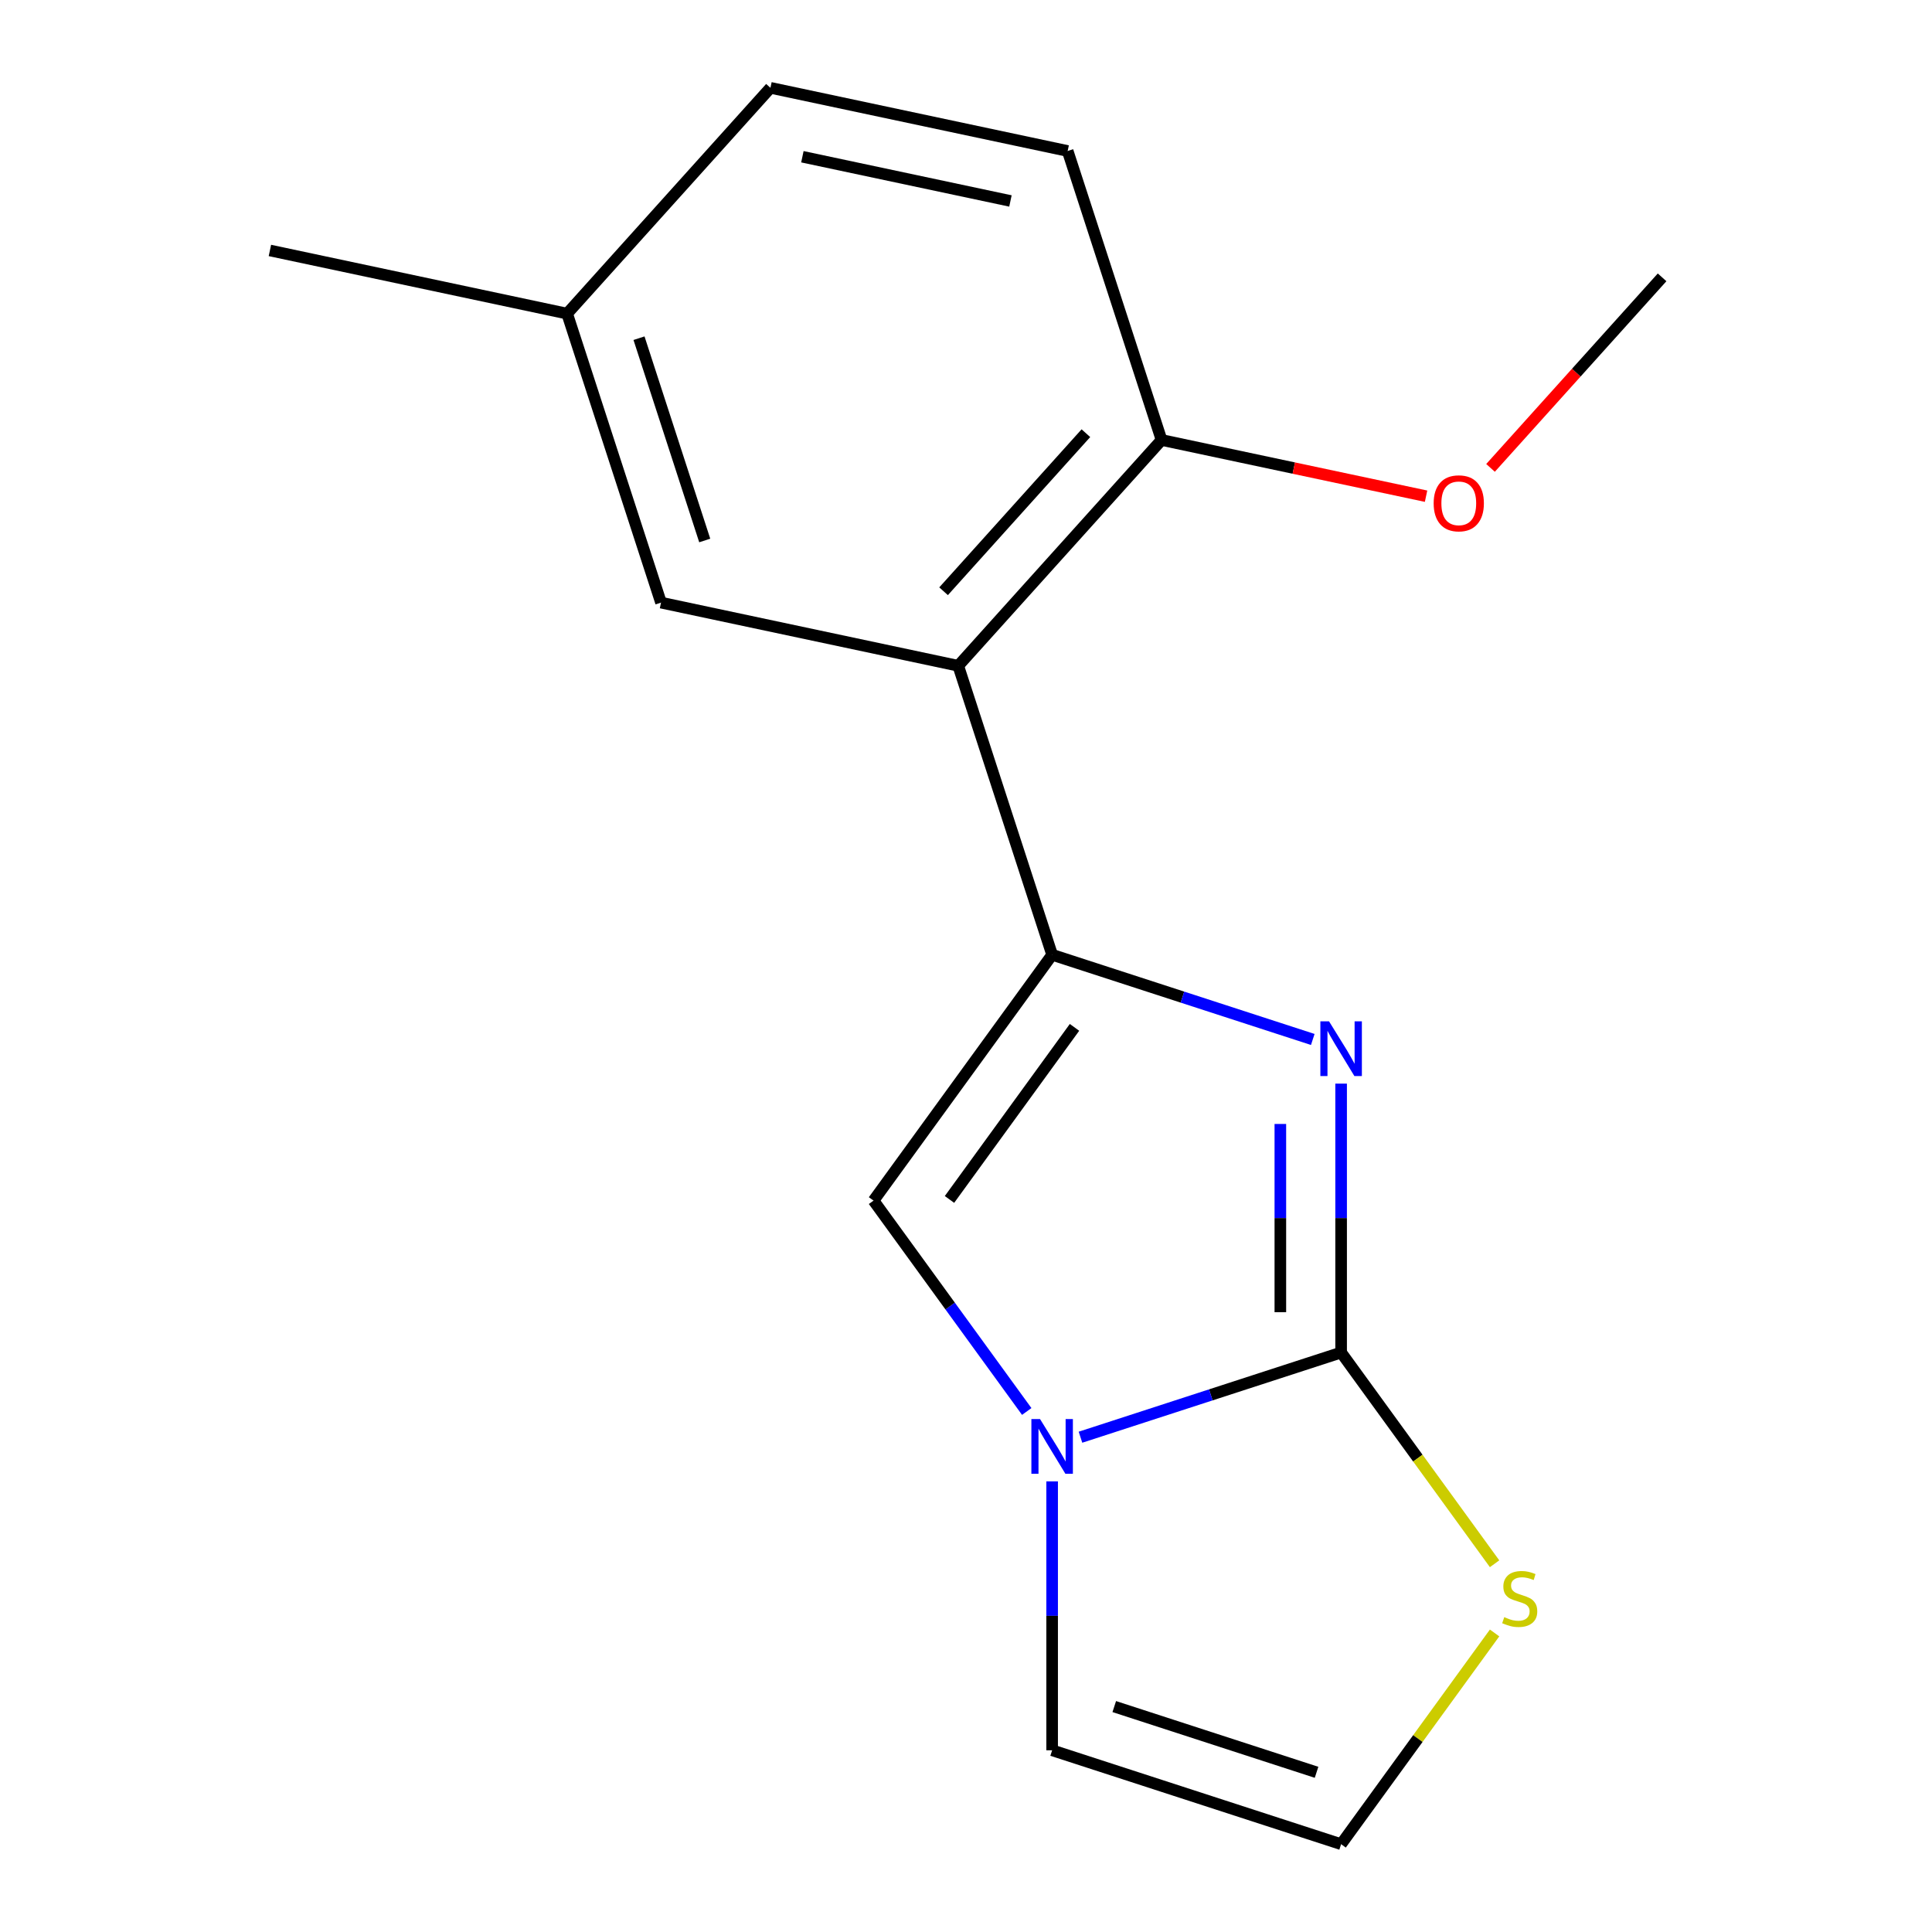 <?xml version='1.0' encoding='iso-8859-1'?>
<svg version='1.1' baseProfile='full'
              xmlns='http://www.w3.org/2000/svg'
                      xmlns:rdkit='http://www.rdkit.org/xml'
                      xmlns:xlink='http://www.w3.org/1999/xlink'
                  xml:space='preserve'
width='1000px' height='1000px' viewBox='0 0 1000 1000'>
<!-- END OF HEADER -->
<rect style='opacity:1.0;fill:#FFFFFF;stroke:none' width='1000' height='1000' x='0' y='0'> </rect>
<path class='bond-0' d='M 544.583,494.19 L 612.036,516.107' style='fill:none;fill-rule:evenodd;stroke:#000000;stroke-width:6px;stroke-linecap:butt;stroke-linejoin:miter;stroke-opacity:1' />
<path class='bond-0' d='M 612.036,516.107 L 679.489,538.024' style='fill:none;fill-rule:evenodd;stroke:#0000FF;stroke-width:6px;stroke-linecap:butt;stroke-linejoin:miter;stroke-opacity:1' />
<path class='bond-3' d='M 544.583,494.19 L 452.138,621.429' style='fill:none;fill-rule:evenodd;stroke:#000000;stroke-width:6px;stroke-linecap:butt;stroke-linejoin:miter;stroke-opacity:1' />
<path class='bond-3' d='M 556.164,531.765 L 491.453,620.832' style='fill:none;fill-rule:evenodd;stroke:#000000;stroke-width:6px;stroke-linecap:butt;stroke-linejoin:miter;stroke-opacity:1' />
<path class='bond-4' d='M 544.583,494.19 L 495.982,344.612' style='fill:none;fill-rule:evenodd;stroke:#000000;stroke-width:6px;stroke-linecap:butt;stroke-linejoin:miter;stroke-opacity:1' />
<path class='bond-1' d='M 694.161,560.883 L 694.161,630.475' style='fill:none;fill-rule:evenodd;stroke:#0000FF;stroke-width:6px;stroke-linecap:butt;stroke-linejoin:miter;stroke-opacity:1' />
<path class='bond-1' d='M 694.161,630.475 L 694.161,700.067' style='fill:none;fill-rule:evenodd;stroke:#000000;stroke-width:6px;stroke-linecap:butt;stroke-linejoin:miter;stroke-opacity:1' />
<path class='bond-1' d='M 662.706,581.761 L 662.706,630.475' style='fill:none;fill-rule:evenodd;stroke:#0000FF;stroke-width:6px;stroke-linecap:butt;stroke-linejoin:miter;stroke-opacity:1' />
<path class='bond-1' d='M 662.706,630.475 L 662.706,679.19' style='fill:none;fill-rule:evenodd;stroke:#000000;stroke-width:6px;stroke-linecap:butt;stroke-linejoin:miter;stroke-opacity:1' />
<path class='bond-5' d='M 694.161,700.067 L 733.878,754.732' style='fill:none;fill-rule:evenodd;stroke:#000000;stroke-width:6px;stroke-linecap:butt;stroke-linejoin:miter;stroke-opacity:1' />
<path class='bond-5' d='M 733.878,754.732 L 773.594,809.397' style='fill:none;fill-rule:evenodd;stroke:#CCCC00;stroke-width:6px;stroke-linecap:butt;stroke-linejoin:miter;stroke-opacity:1' />
<path class='bond-16' d='M 694.161,700.067 L 626.708,721.984' style='fill:none;fill-rule:evenodd;stroke:#000000;stroke-width:6px;stroke-linecap:butt;stroke-linejoin:miter;stroke-opacity:1' />
<path class='bond-16' d='M 626.708,721.984 L 559.255,743.901' style='fill:none;fill-rule:evenodd;stroke:#0000FF;stroke-width:6px;stroke-linecap:butt;stroke-linejoin:miter;stroke-opacity:1' />
<path class='bond-2' d='M 531.438,730.576 L 491.788,676.003' style='fill:none;fill-rule:evenodd;stroke:#0000FF;stroke-width:6px;stroke-linecap:butt;stroke-linejoin:miter;stroke-opacity:1' />
<path class='bond-2' d='M 491.788,676.003 L 452.138,621.429' style='fill:none;fill-rule:evenodd;stroke:#000000;stroke-width:6px;stroke-linecap:butt;stroke-linejoin:miter;stroke-opacity:1' />
<path class='bond-6' d='M 544.583,766.76 L 544.583,836.352' style='fill:none;fill-rule:evenodd;stroke:#0000FF;stroke-width:6px;stroke-linecap:butt;stroke-linejoin:miter;stroke-opacity:1' />
<path class='bond-6' d='M 544.583,836.352 L 544.583,905.944' style='fill:none;fill-rule:evenodd;stroke:#000000;stroke-width:6px;stroke-linecap:butt;stroke-linejoin:miter;stroke-opacity:1' />
<path class='bond-8' d='M 495.982,344.612 L 601.22,227.733' style='fill:none;fill-rule:evenodd;stroke:#000000;stroke-width:6px;stroke-linecap:butt;stroke-linejoin:miter;stroke-opacity:1' />
<path class='bond-8' d='M 488.392,306.032 L 562.059,224.217' style='fill:none;fill-rule:evenodd;stroke:#000000;stroke-width:6px;stroke-linecap:butt;stroke-linejoin:miter;stroke-opacity:1' />
<path class='bond-9' d='M 495.982,344.612 L 342.143,311.912' style='fill:none;fill-rule:evenodd;stroke:#000000;stroke-width:6px;stroke-linecap:butt;stroke-linejoin:miter;stroke-opacity:1' />
<path class='bond-18' d='M 773.594,845.216 L 733.878,899.881' style='fill:none;fill-rule:evenodd;stroke:#CCCC00;stroke-width:6px;stroke-linecap:butt;stroke-linejoin:miter;stroke-opacity:1' />
<path class='bond-18' d='M 733.878,899.881 L 694.161,954.545' style='fill:none;fill-rule:evenodd;stroke:#000000;stroke-width:6px;stroke-linecap:butt;stroke-linejoin:miter;stroke-opacity:1' />
<path class='bond-7' d='M 544.583,905.944 L 694.161,954.545' style='fill:none;fill-rule:evenodd;stroke:#000000;stroke-width:6px;stroke-linecap:butt;stroke-linejoin:miter;stroke-opacity:1' />
<path class='bond-7' d='M 576.74,883.319 L 681.445,917.34' style='fill:none;fill-rule:evenodd;stroke:#000000;stroke-width:6px;stroke-linecap:butt;stroke-linejoin:miter;stroke-opacity:1' />
<path class='bond-10' d='M 601.22,227.733 L 552.619,78.154' style='fill:none;fill-rule:evenodd;stroke:#000000;stroke-width:6px;stroke-linecap:butt;stroke-linejoin:miter;stroke-opacity:1' />
<path class='bond-13' d='M 601.22,227.733 L 669.674,242.283' style='fill:none;fill-rule:evenodd;stroke:#000000;stroke-width:6px;stroke-linecap:butt;stroke-linejoin:miter;stroke-opacity:1' />
<path class='bond-13' d='M 669.674,242.283 L 738.128,256.833' style='fill:none;fill-rule:evenodd;stroke:#FF0000;stroke-width:6px;stroke-linecap:butt;stroke-linejoin:miter;stroke-opacity:1' />
<path class='bond-11' d='M 342.143,311.912 L 293.542,162.334' style='fill:none;fill-rule:evenodd;stroke:#000000;stroke-width:6px;stroke-linecap:butt;stroke-linejoin:miter;stroke-opacity:1' />
<path class='bond-11' d='M 364.768,279.755 L 330.747,175.05' style='fill:none;fill-rule:evenodd;stroke:#000000;stroke-width:6px;stroke-linecap:butt;stroke-linejoin:miter;stroke-opacity:1' />
<path class='bond-17' d='M 552.619,78.154 L 398.78,45.455' style='fill:none;fill-rule:evenodd;stroke:#000000;stroke-width:6px;stroke-linecap:butt;stroke-linejoin:miter;stroke-opacity:1' />
<path class='bond-17' d='M 523.003,104.017 L 415.316,81.127' style='fill:none;fill-rule:evenodd;stroke:#000000;stroke-width:6px;stroke-linecap:butt;stroke-linejoin:miter;stroke-opacity:1' />
<path class='bond-12' d='M 293.542,162.334 L 398.78,45.455' style='fill:none;fill-rule:evenodd;stroke:#000000;stroke-width:6px;stroke-linecap:butt;stroke-linejoin:miter;stroke-opacity:1' />
<path class='bond-14' d='M 293.542,162.334 L 139.702,129.634' style='fill:none;fill-rule:evenodd;stroke:#000000;stroke-width:6px;stroke-linecap:butt;stroke-linejoin:miter;stroke-opacity:1' />
<path class='bond-15' d='M 771.494,242.18 L 815.896,192.867' style='fill:none;fill-rule:evenodd;stroke:#FF0000;stroke-width:6px;stroke-linecap:butt;stroke-linejoin:miter;stroke-opacity:1' />
<path class='bond-15' d='M 815.896,192.867 L 860.298,143.553' style='fill:none;fill-rule:evenodd;stroke:#000000;stroke-width:6px;stroke-linecap:butt;stroke-linejoin:miter;stroke-opacity:1' />
<path  class='atom-1' d='M 687.901 528.631
L 697.181 543.631
Q 698.101 545.111, 699.581 547.791
Q 701.061 550.471, 701.141 550.631
L 701.141 528.631
L 704.901 528.631
L 704.901 556.951
L 701.021 556.951
L 691.061 540.551
Q 689.901 538.631, 688.661 536.431
Q 687.461 534.231, 687.101 533.551
L 687.101 556.951
L 683.421 556.951
L 683.421 528.631
L 687.901 528.631
' fill='#0000FF'/>
<path  class='atom-3' d='M 538.323 734.508
L 547.603 749.508
Q 548.523 750.988, 550.003 753.668
Q 551.483 756.348, 551.563 756.508
L 551.563 734.508
L 555.323 734.508
L 555.323 762.828
L 551.443 762.828
L 541.483 746.428
Q 540.323 744.508, 539.083 742.308
Q 537.883 740.108, 537.523 739.428
L 537.523 762.828
L 533.843 762.828
L 533.843 734.508
L 538.323 734.508
' fill='#0000FF'/>
<path  class='atom-6' d='M 778.606 837.026
Q 778.926 837.146, 780.246 837.706
Q 781.566 838.266, 783.006 838.626
Q 784.486 838.946, 785.926 838.946
Q 788.606 838.946, 790.166 837.666
Q 791.726 836.346, 791.726 834.066
Q 791.726 832.506, 790.926 831.546
Q 790.166 830.586, 788.966 830.066
Q 787.766 829.546, 785.766 828.946
Q 783.246 828.186, 781.726 827.466
Q 780.246 826.746, 779.166 825.226
Q 778.126 823.706, 778.126 821.146
Q 778.126 817.586, 780.526 815.386
Q 782.966 813.186, 787.766 813.186
Q 791.046 813.186, 794.766 814.746
L 793.846 817.826
Q 790.446 816.426, 787.886 816.426
Q 785.126 816.426, 783.606 817.586
Q 782.086 818.706, 782.126 820.666
Q 782.126 822.186, 782.886 823.106
Q 783.686 824.026, 784.806 824.546
Q 785.966 825.066, 787.886 825.666
Q 790.446 826.466, 791.966 827.266
Q 793.486 828.066, 794.566 829.706
Q 795.686 831.306, 795.686 834.066
Q 795.686 837.986, 793.046 840.106
Q 790.446 842.186, 786.086 842.186
Q 783.566 842.186, 781.646 841.626
Q 779.766 841.106, 777.526 840.186
L 778.606 837.026
' fill='#CCCC00'/>
<path  class='atom-14' d='M 742.059 260.512
Q 742.059 253.712, 745.419 249.912
Q 748.779 246.112, 755.059 246.112
Q 761.339 246.112, 764.699 249.912
Q 768.059 253.712, 768.059 260.512
Q 768.059 267.392, 764.659 271.312
Q 761.259 275.192, 755.059 275.192
Q 748.819 275.192, 745.419 271.312
Q 742.059 267.432, 742.059 260.512
M 755.059 271.992
Q 759.379 271.992, 761.699 269.112
Q 764.059 266.192, 764.059 260.512
Q 764.059 254.952, 761.699 252.152
Q 759.379 249.312, 755.059 249.312
Q 750.739 249.312, 748.379 252.112
Q 746.059 254.912, 746.059 260.512
Q 746.059 266.232, 748.379 269.112
Q 750.739 271.992, 755.059 271.992
' fill='#FF0000'/>
</svg>
